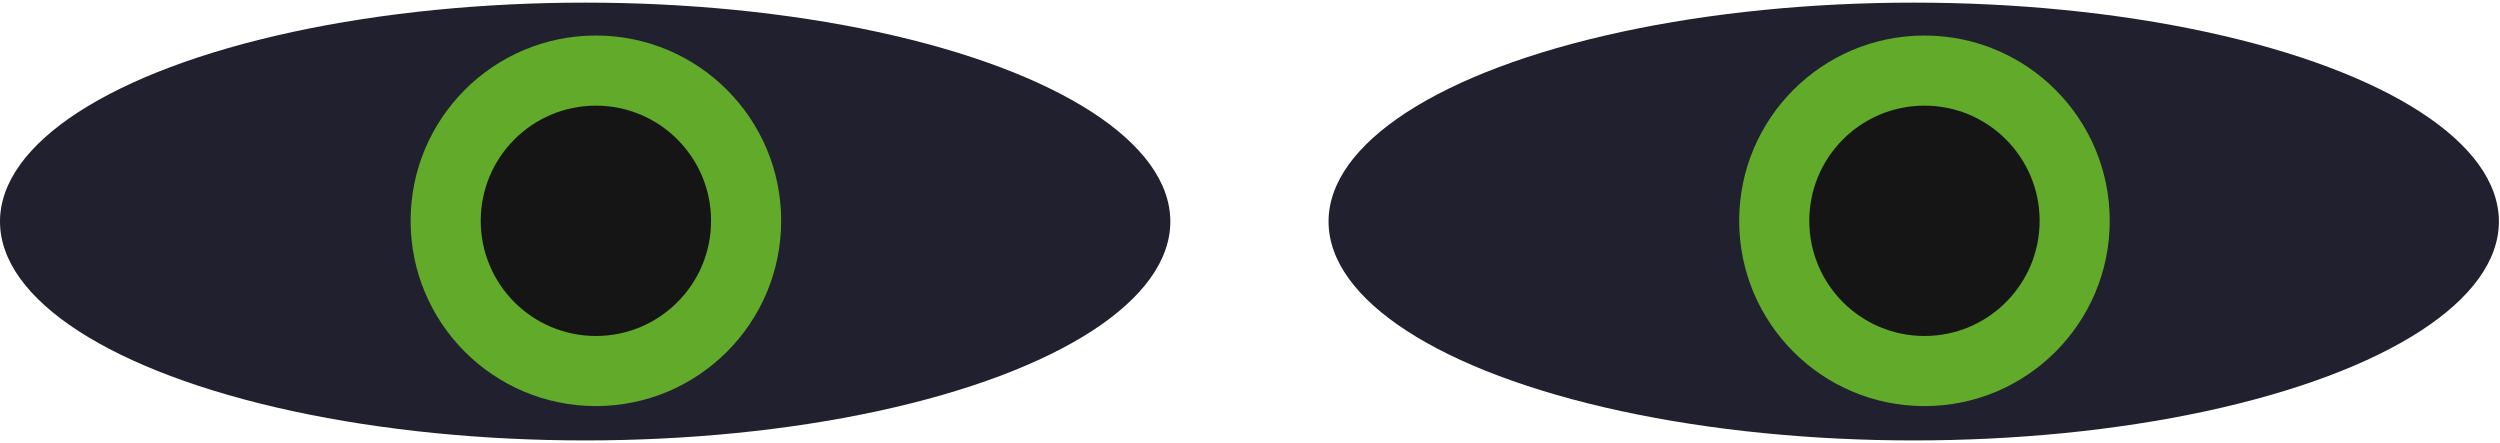 <svg xmlns="http://www.w3.org/2000/svg" width="316" height="56" fill="none" viewBox="0 0 316 56"><ellipse cx="73.965" cy="28.001" fill="#20202e" rx="73.965" ry="27.669"/><circle cx="75.32" cy="27.909" r="23.419" fill="#62ab2a"/><circle cx="75.322" cy="27.911" r="14.558" fill="#151515"/><ellipse cx="241.894" cy="28.001" fill="#20202e" rx="73.965" ry="27.669"/><circle cx="243.251" cy="27.911" r="23.419" fill="#62ab2a"/><circle cx="243.251" cy="27.911" r="14.558" fill="#151515"/></svg>